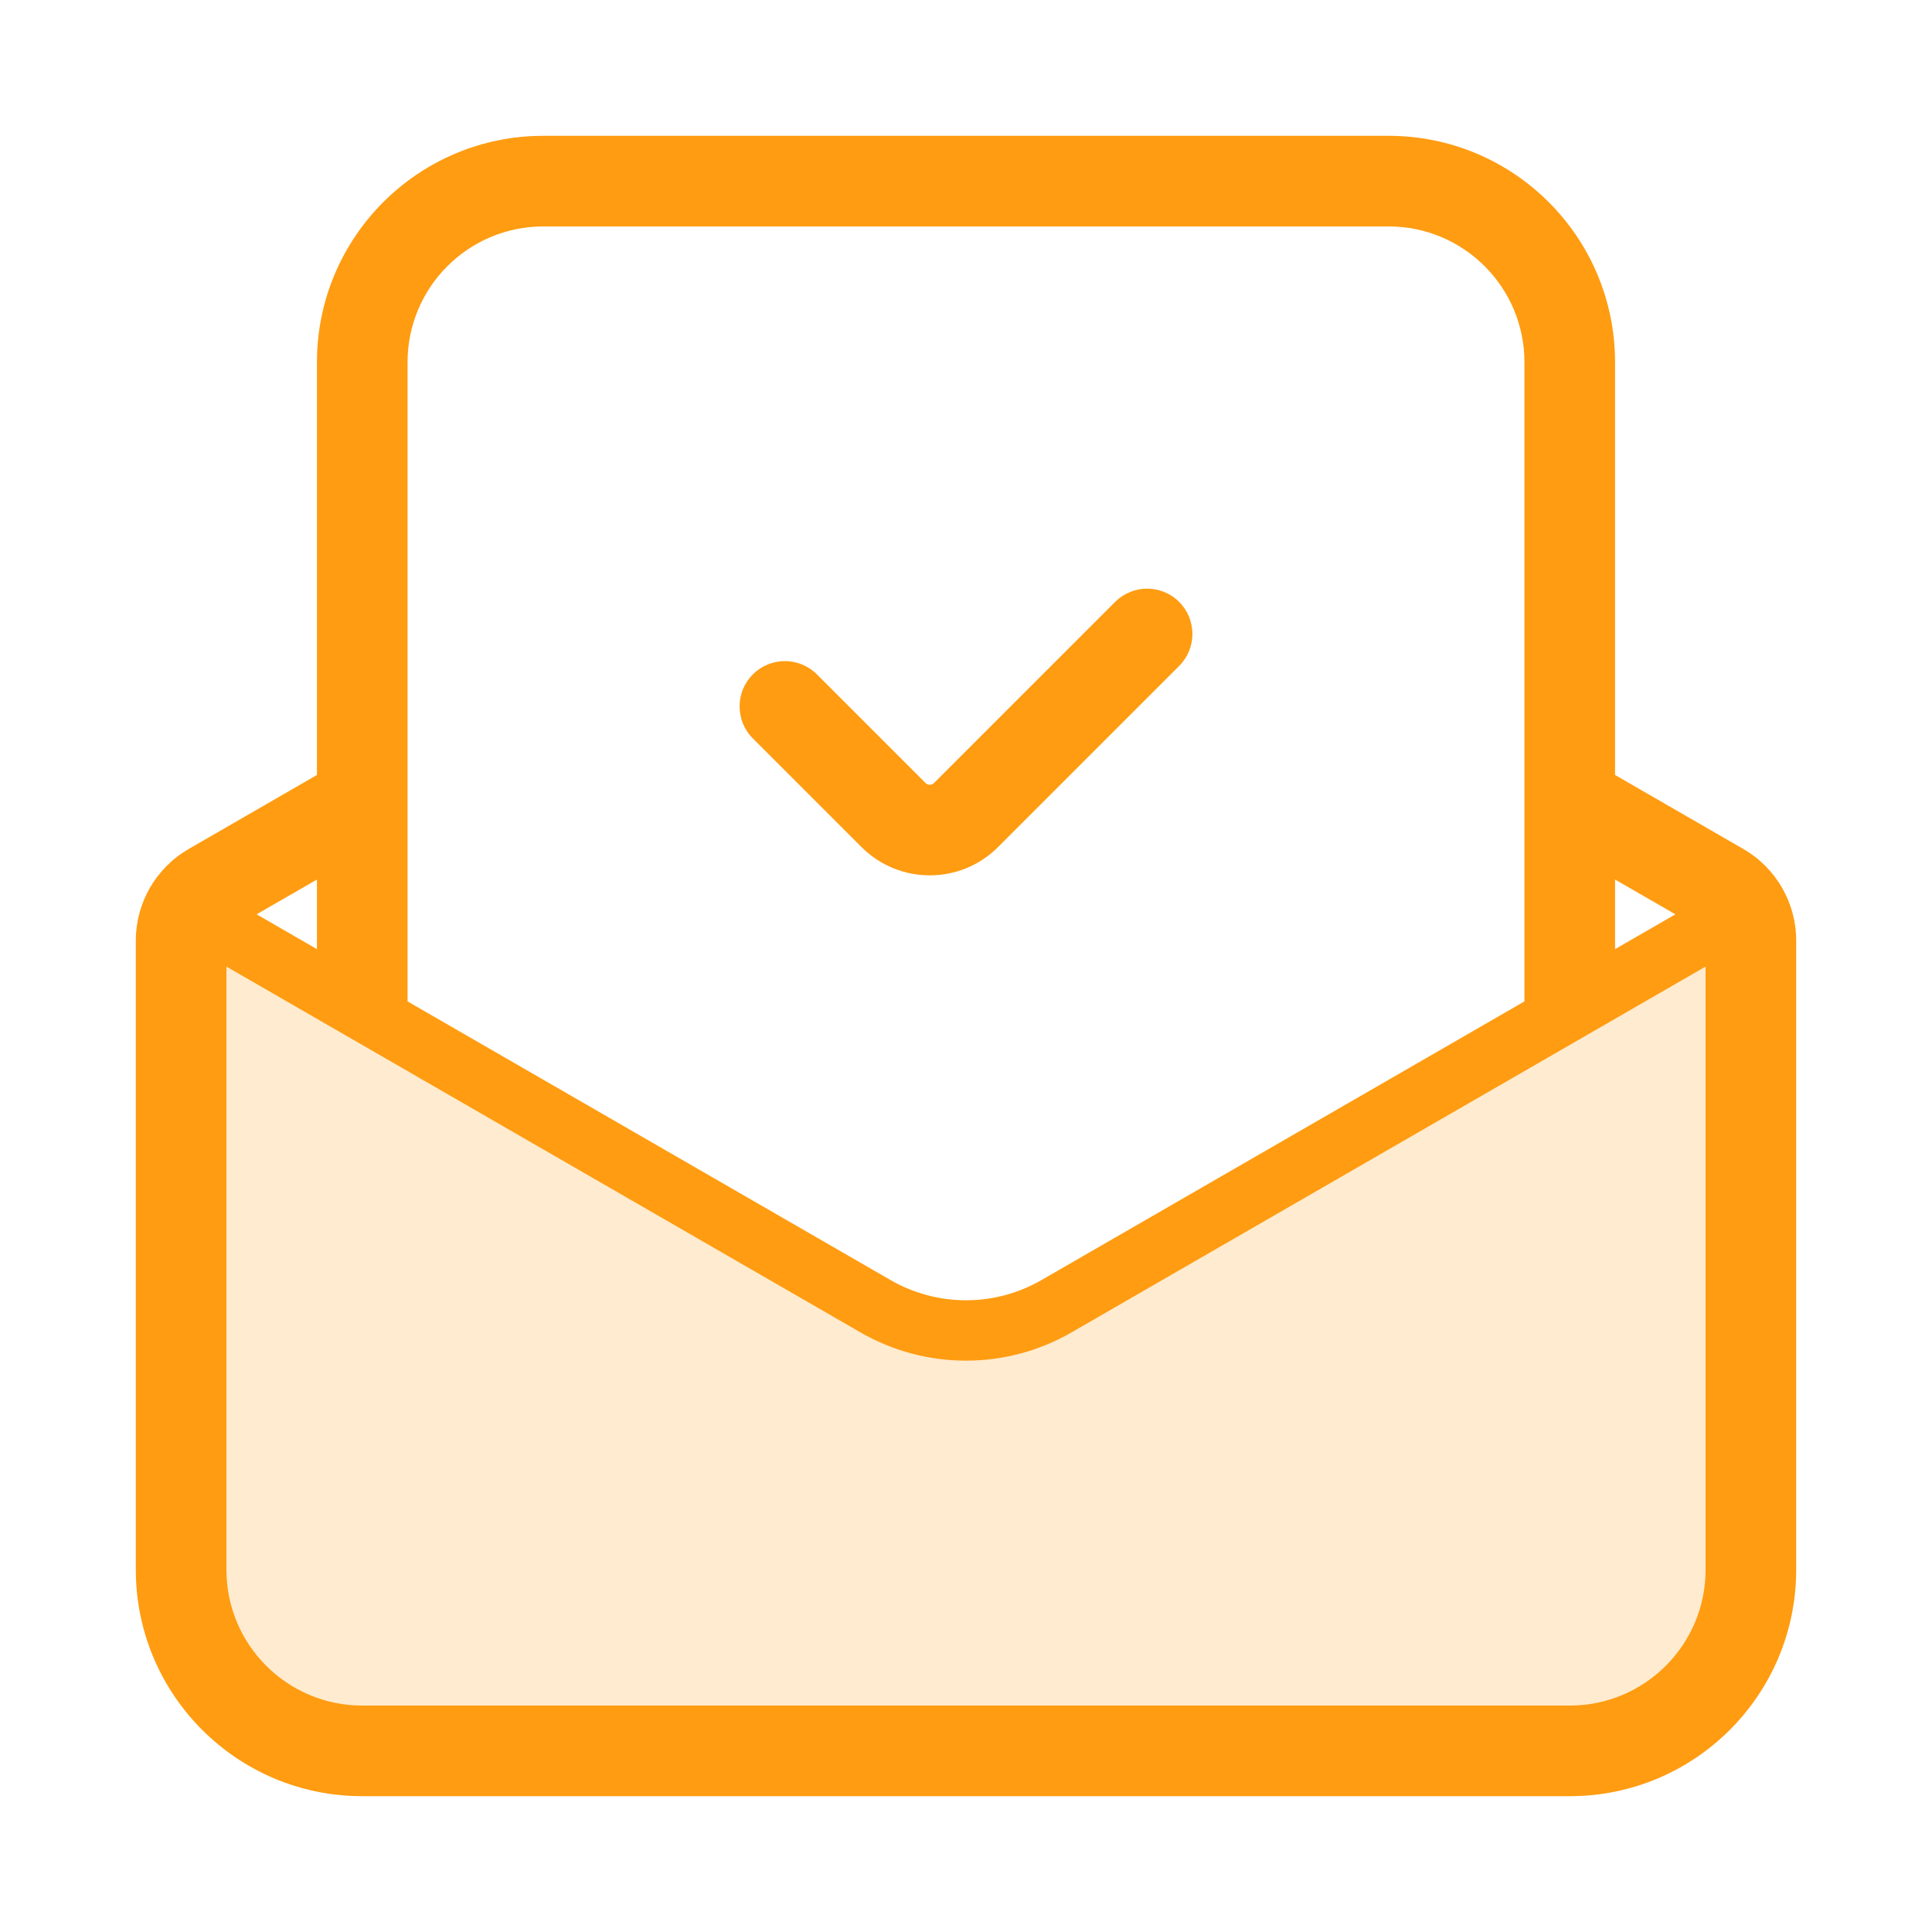 <svg width="40" height="40" viewBox="0 0 40 40" fill="none" xmlns="http://www.w3.org/2000/svg">
    <path opacity="0.2" d="M32.5 36.25H7.5C5.429 36.25 3.75 34.571 3.75 32.5V19.472C3.75 19.248 3.81 19.034 3.918 18.847L18.126 27.044C19.286 27.713 20.714 27.713 21.874 27.044L36.082 18.847C36.19 19.034 36.25 19.248 36.25 19.472V32.5C36.25 34.571 34.571 36.25 32.5 36.25Z" fill="#FF9C11"/>
    <path d="M24.413 13.788C24.779 13.422 24.779 12.828 24.413 12.462C24.047 12.096 23.453 12.096 23.087 12.462L19.337 16.212C19.289 16.26 19.211 16.26 19.163 16.212L16.913 13.962C16.547 13.596 15.953 13.596 15.587 13.962C15.221 14.328 15.221 14.922 15.587 15.288L17.837 17.538C18.617 18.318 19.883 18.318 20.663 17.538L24.413 13.788Z" fill="#FF9C11"/>
    <path fill-rule="evenodd" clip-rule="evenodd" d="M11.25 2.812C8.661 2.812 6.562 4.911 6.562 7.5V16.045L3.907 17.577C3.23 17.968 2.812 18.69 2.812 19.472V32.5C2.812 35.089 4.911 37.188 7.5 37.188H32.5C35.089 37.188 37.188 35.089 37.188 32.5V19.472C37.188 18.69 36.77 17.968 36.093 17.577L33.438 16.045V7.5C33.438 4.911 31.339 2.812 28.75 2.812H11.25ZM5.313 18.93L6.562 18.21V19.651L5.313 18.93ZM4.688 20.012V32.5C4.688 34.053 5.947 35.312 7.5 35.312H32.5C34.053 35.312 35.312 34.053 35.312 32.5V20.012L22.186 27.585C20.833 28.366 19.167 28.366 17.814 27.585L4.688 20.012ZM34.687 18.93L33.438 18.21V19.651L34.687 18.93ZM31.562 20.733V7.5C31.562 5.947 30.303 4.688 28.75 4.688H11.25C9.697 4.688 8.438 5.947 8.438 7.5V20.733L18.439 26.503C19.405 27.06 20.595 27.06 21.562 26.503L31.562 20.733Z" fill="#FF9C11"/>
</svg>
